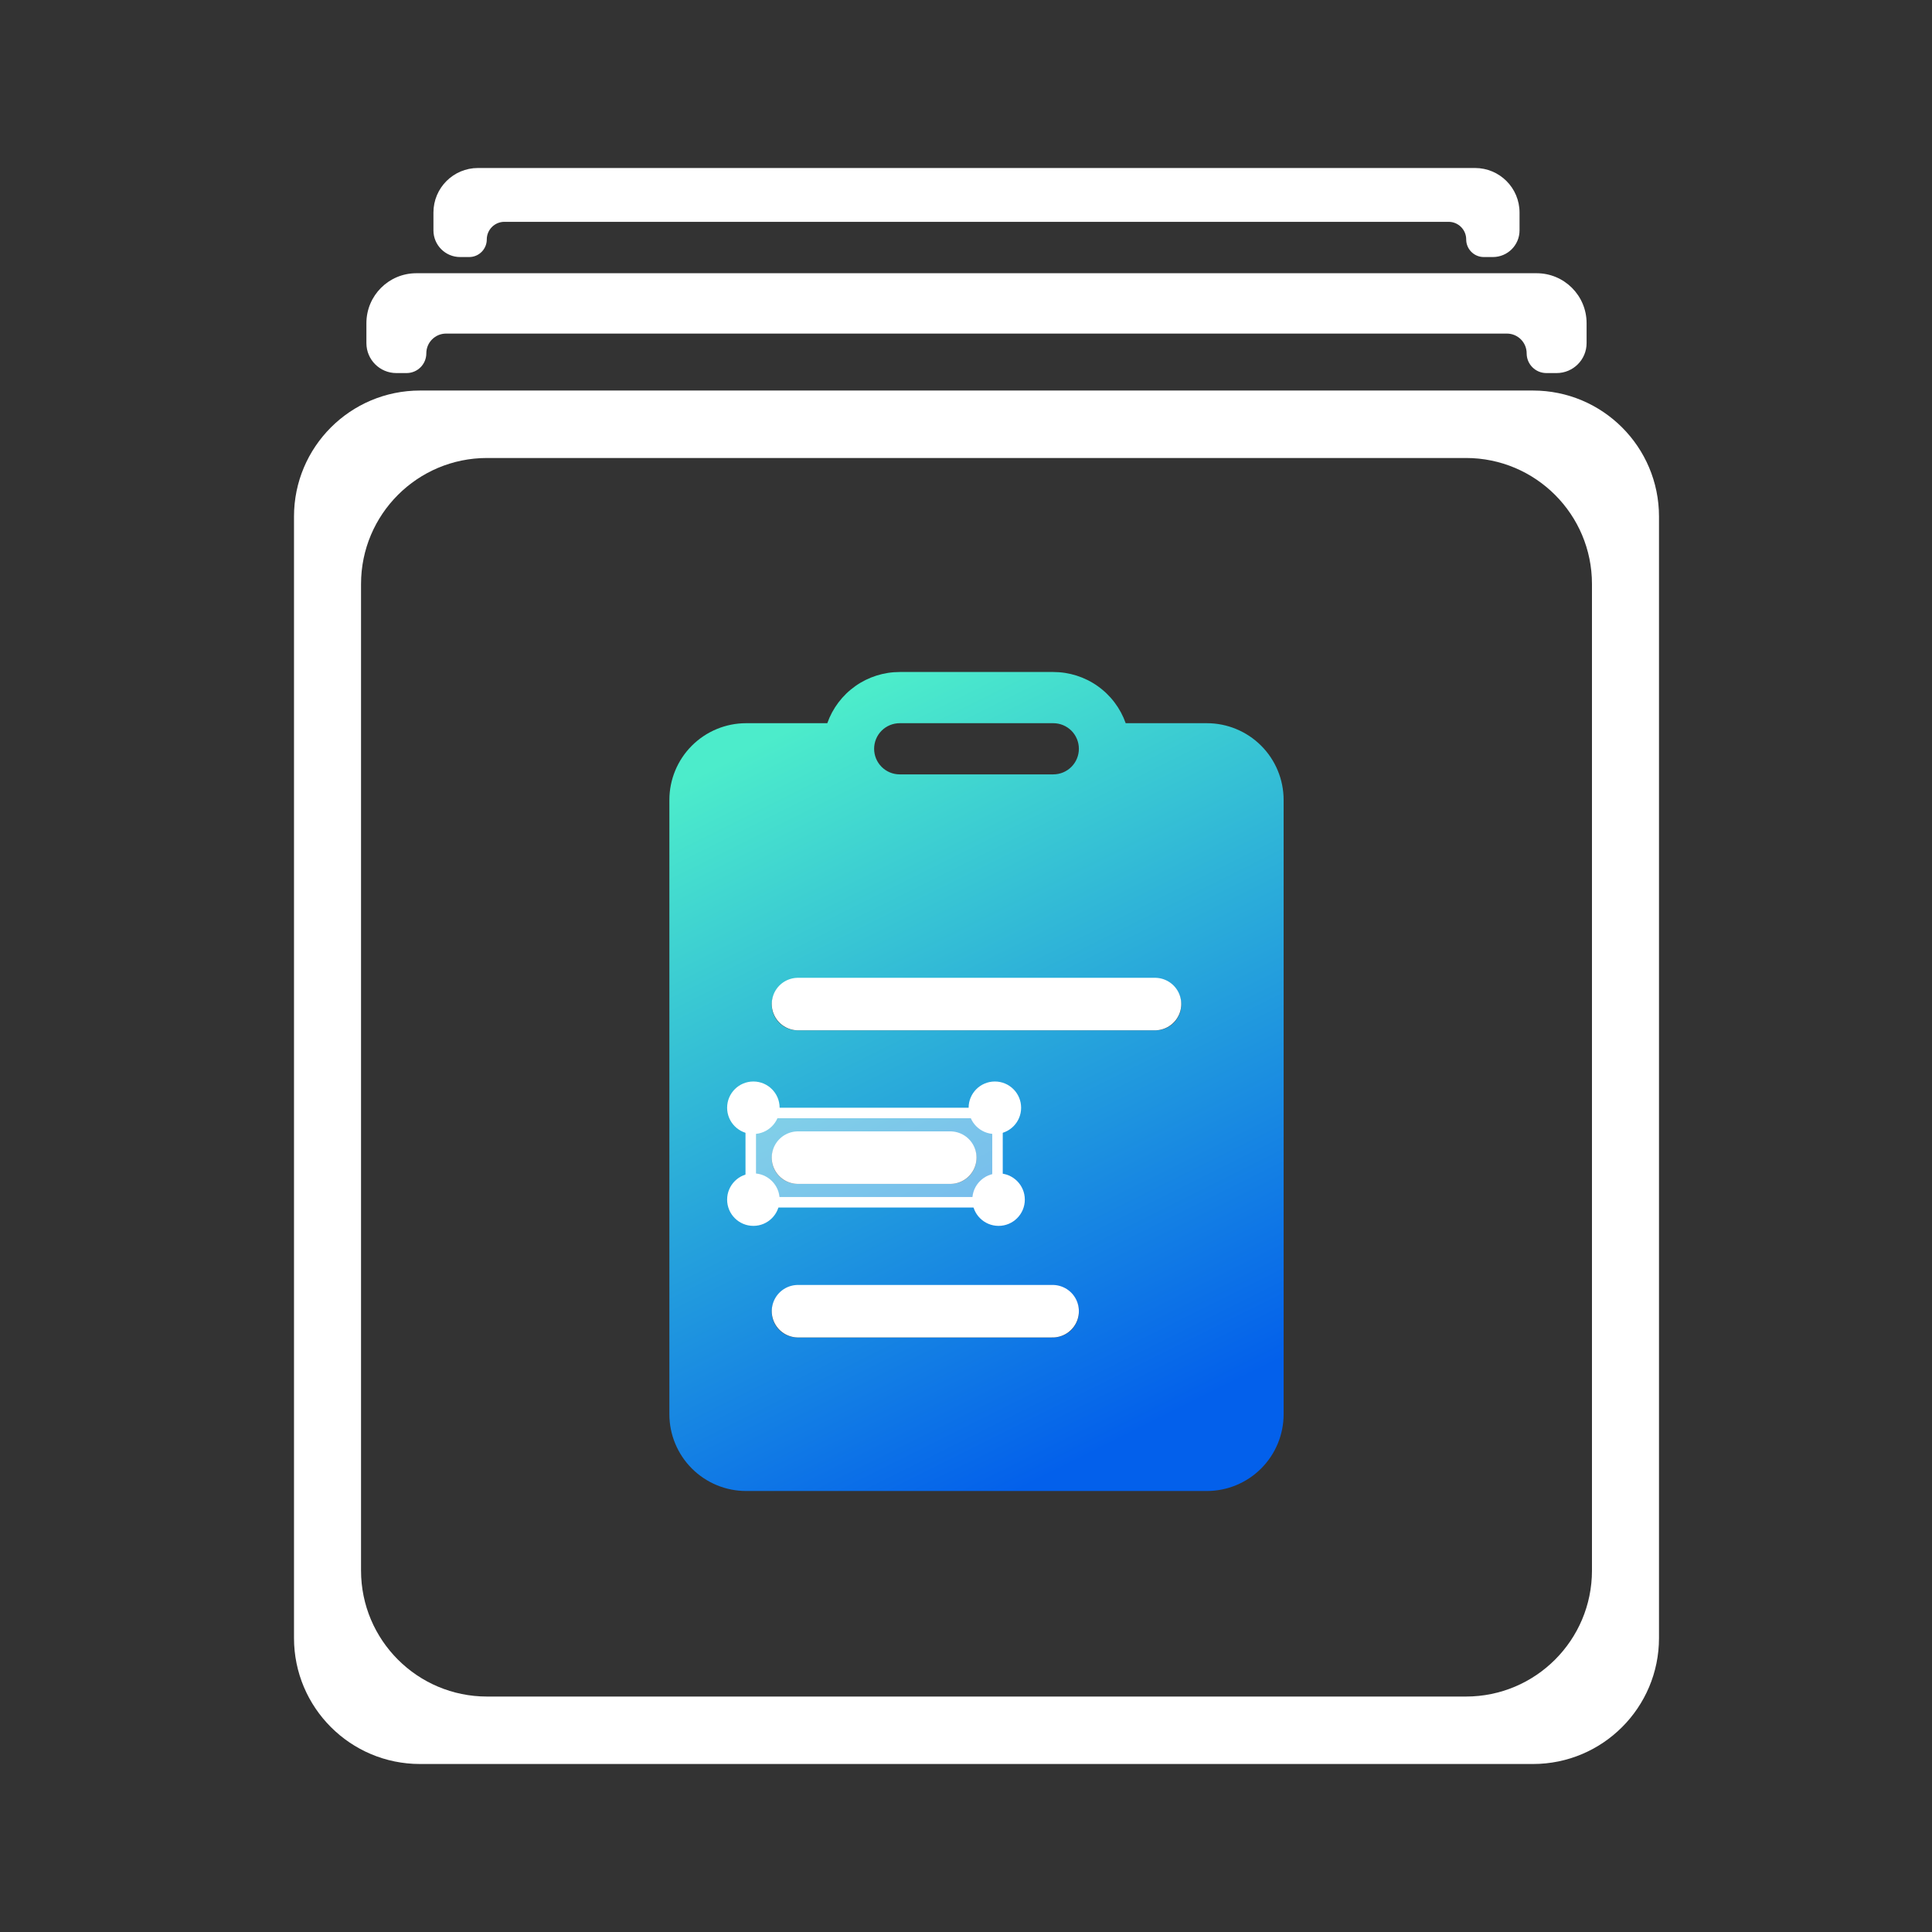 <svg width="92" height="92" viewBox="0 0 92 92" fill="none" xmlns="http://www.w3.org/2000/svg">
<rect x="0" y="0" width="92" height="92" fill="#333333" stroke="none"/>
<path d="M20.64 10.12C20.64 8.949 21.59 8 22.76 8H70.239C71.41 8 72.359 8.949 72.359 10.12V10.97C72.359 11.672 71.791 12.24 71.089 12.24H70.657C70.194 12.24 69.819 11.865 69.819 11.402C69.819 10.939 69.444 10.563 68.981 10.563H24.019C23.556 10.563 23.18 10.939 23.18 11.402C23.18 11.865 22.805 12.24 22.342 12.24H21.91C21.209 12.24 20.64 11.672 20.64 10.97V10.12Z" fill="white"/>
<path d="M75.552 15.388C75.552 14.075 74.487 13.011 73.174 13.011H19.825C18.512 13.011 17.448 14.075 17.448 15.388V16.339C17.448 17.127 18.086 17.765 18.874 17.765H19.361C19.881 17.765 20.301 17.345 20.301 16.826C20.301 16.306 20.722 15.885 21.241 15.885H71.758C72.277 15.885 72.698 16.306 72.698 16.826C72.698 17.345 73.119 17.765 73.638 17.765H74.125C74.913 17.765 75.552 17.127 75.552 16.339V15.388Z" fill="white"/>
<path fill-rule="evenodd" clip-rule="evenodd" d="M79 24.597C79 21.283 76.314 18.597 73 18.597H20C16.686 18.597 14 21.283 14 24.597V78C14 81.314 16.686 84 20 84H73C76.314 84 79 81.314 79 78V24.597ZM75.808 27.809C75.808 24.495 73.121 21.809 69.808 21.809H23.192C19.879 21.809 17.192 24.495 17.192 27.809V74.788C17.192 78.101 19.879 80.788 23.192 80.788H69.808C73.121 80.788 75.808 78.101 75.808 74.788V27.809Z" fill="white"/>
<path d="M42.844 32C42.087 32 41.349 32.234 40.732 32.67C40.114 33.107 39.647 33.724 39.395 34.438H35.531C34.562 34.438 33.632 34.823 32.946 35.508C32.26 36.194 31.875 37.124 31.875 38.094V67.344C31.875 68.313 32.26 69.243 32.946 69.929C33.632 70.615 34.562 71 35.531 71H57.469C58.438 71 59.368 70.615 60.054 69.929C60.74 69.243 61.125 68.313 61.125 67.344V38.094C61.125 37.124 60.74 36.194 60.054 35.508C59.368 34.823 58.438 34.438 57.469 34.438H53.605C53.353 33.724 52.886 33.107 52.268 32.67C51.651 32.234 50.913 32 50.156 32H42.844ZM50.156 34.438C50.48 34.438 50.789 34.566 51.018 34.794C51.247 35.023 51.375 35.333 51.375 35.656C51.375 35.98 51.247 36.289 51.018 36.518C50.789 36.747 50.48 36.875 50.156 36.875H42.844C42.52 36.875 42.211 36.747 41.982 36.518C41.753 36.289 41.625 35.98 41.625 35.656C41.625 35.333 41.753 35.023 41.982 34.794C42.211 34.566 42.52 34.438 42.844 34.438H50.156ZM37.969 46.625H55.031C55.355 46.625 55.664 46.753 55.893 46.982C56.122 47.211 56.25 47.52 56.25 47.844C56.25 48.167 56.122 48.477 55.893 48.706C55.664 48.934 55.355 49.062 55.031 49.062H37.969C37.645 49.062 37.336 48.934 37.107 48.706C36.878 48.477 36.75 48.167 36.75 47.844C36.75 47.52 36.878 47.211 37.107 46.982C37.336 46.753 37.645 46.625 37.969 46.625ZM37.969 53.938H45.281C45.605 53.938 45.914 54.066 46.143 54.294C46.372 54.523 46.5 54.833 46.5 55.156C46.5 55.48 46.372 55.789 46.143 56.018C45.914 56.247 45.605 56.375 45.281 56.375H37.969C37.645 56.375 37.336 56.247 37.107 56.018C36.878 55.789 36.75 55.48 36.75 55.156C36.75 54.833 36.878 54.523 37.107 54.294C37.336 54.066 37.645 53.938 37.969 53.938ZM36.75 62.469C36.75 62.145 36.878 61.836 37.107 61.607C37.336 61.378 37.645 61.25 37.969 61.25H50.156C50.48 61.25 50.789 61.378 51.018 61.607C51.247 61.836 51.375 62.145 51.375 62.469C51.375 62.792 51.247 63.102 51.018 63.331C50.789 63.559 50.48 63.688 50.156 63.688H37.969C37.645 63.688 37.336 63.559 37.107 63.331C36.878 63.102 36.75 62.792 36.75 62.469Z" fill="url(#paint0_linear_7446_1972)"/>
<line x1="38" y1="47.812" x2="55" y2="47.812" stroke="white" stroke-width="2.5" stroke-linecap="round"/>
<line x1="38" y1="55.125" x2="45.25" y2="55.125" stroke="white" stroke-width="2.5" stroke-linecap="round"/>
<line x1="38" y1="62.438" x2="50.125" y2="62.438" stroke="white" stroke-width="2.5" stroke-linecap="round"/>
<rect x="35.75" y="53" width="11.75" height="4.25" rx="0.65" fill="white" fill-opacity="0.4" stroke="white" stroke-width="0.5"/>
<circle cx="35.875" cy="52.75" r="1.25" fill="white"/>
<circle cx="35.875" cy="57.125" r="1.25" fill="white"/>
<circle cx="47.551" cy="57.125" r="1.25" fill="white"/>
<circle cx="47.375" cy="52.75" r="1.25" fill="white"/>
<defs>
<linearGradient id="paint0_linear_7446_1972" x1="55.5" y1="67.5" x2="38.815" y2="34.093" gradientUnits="userSpaceOnUse">
<stop stop-color="#0360EB"/>
<stop offset="1" stop-color="#4CECCB"/>
</linearGradient>
</defs>
</svg>
